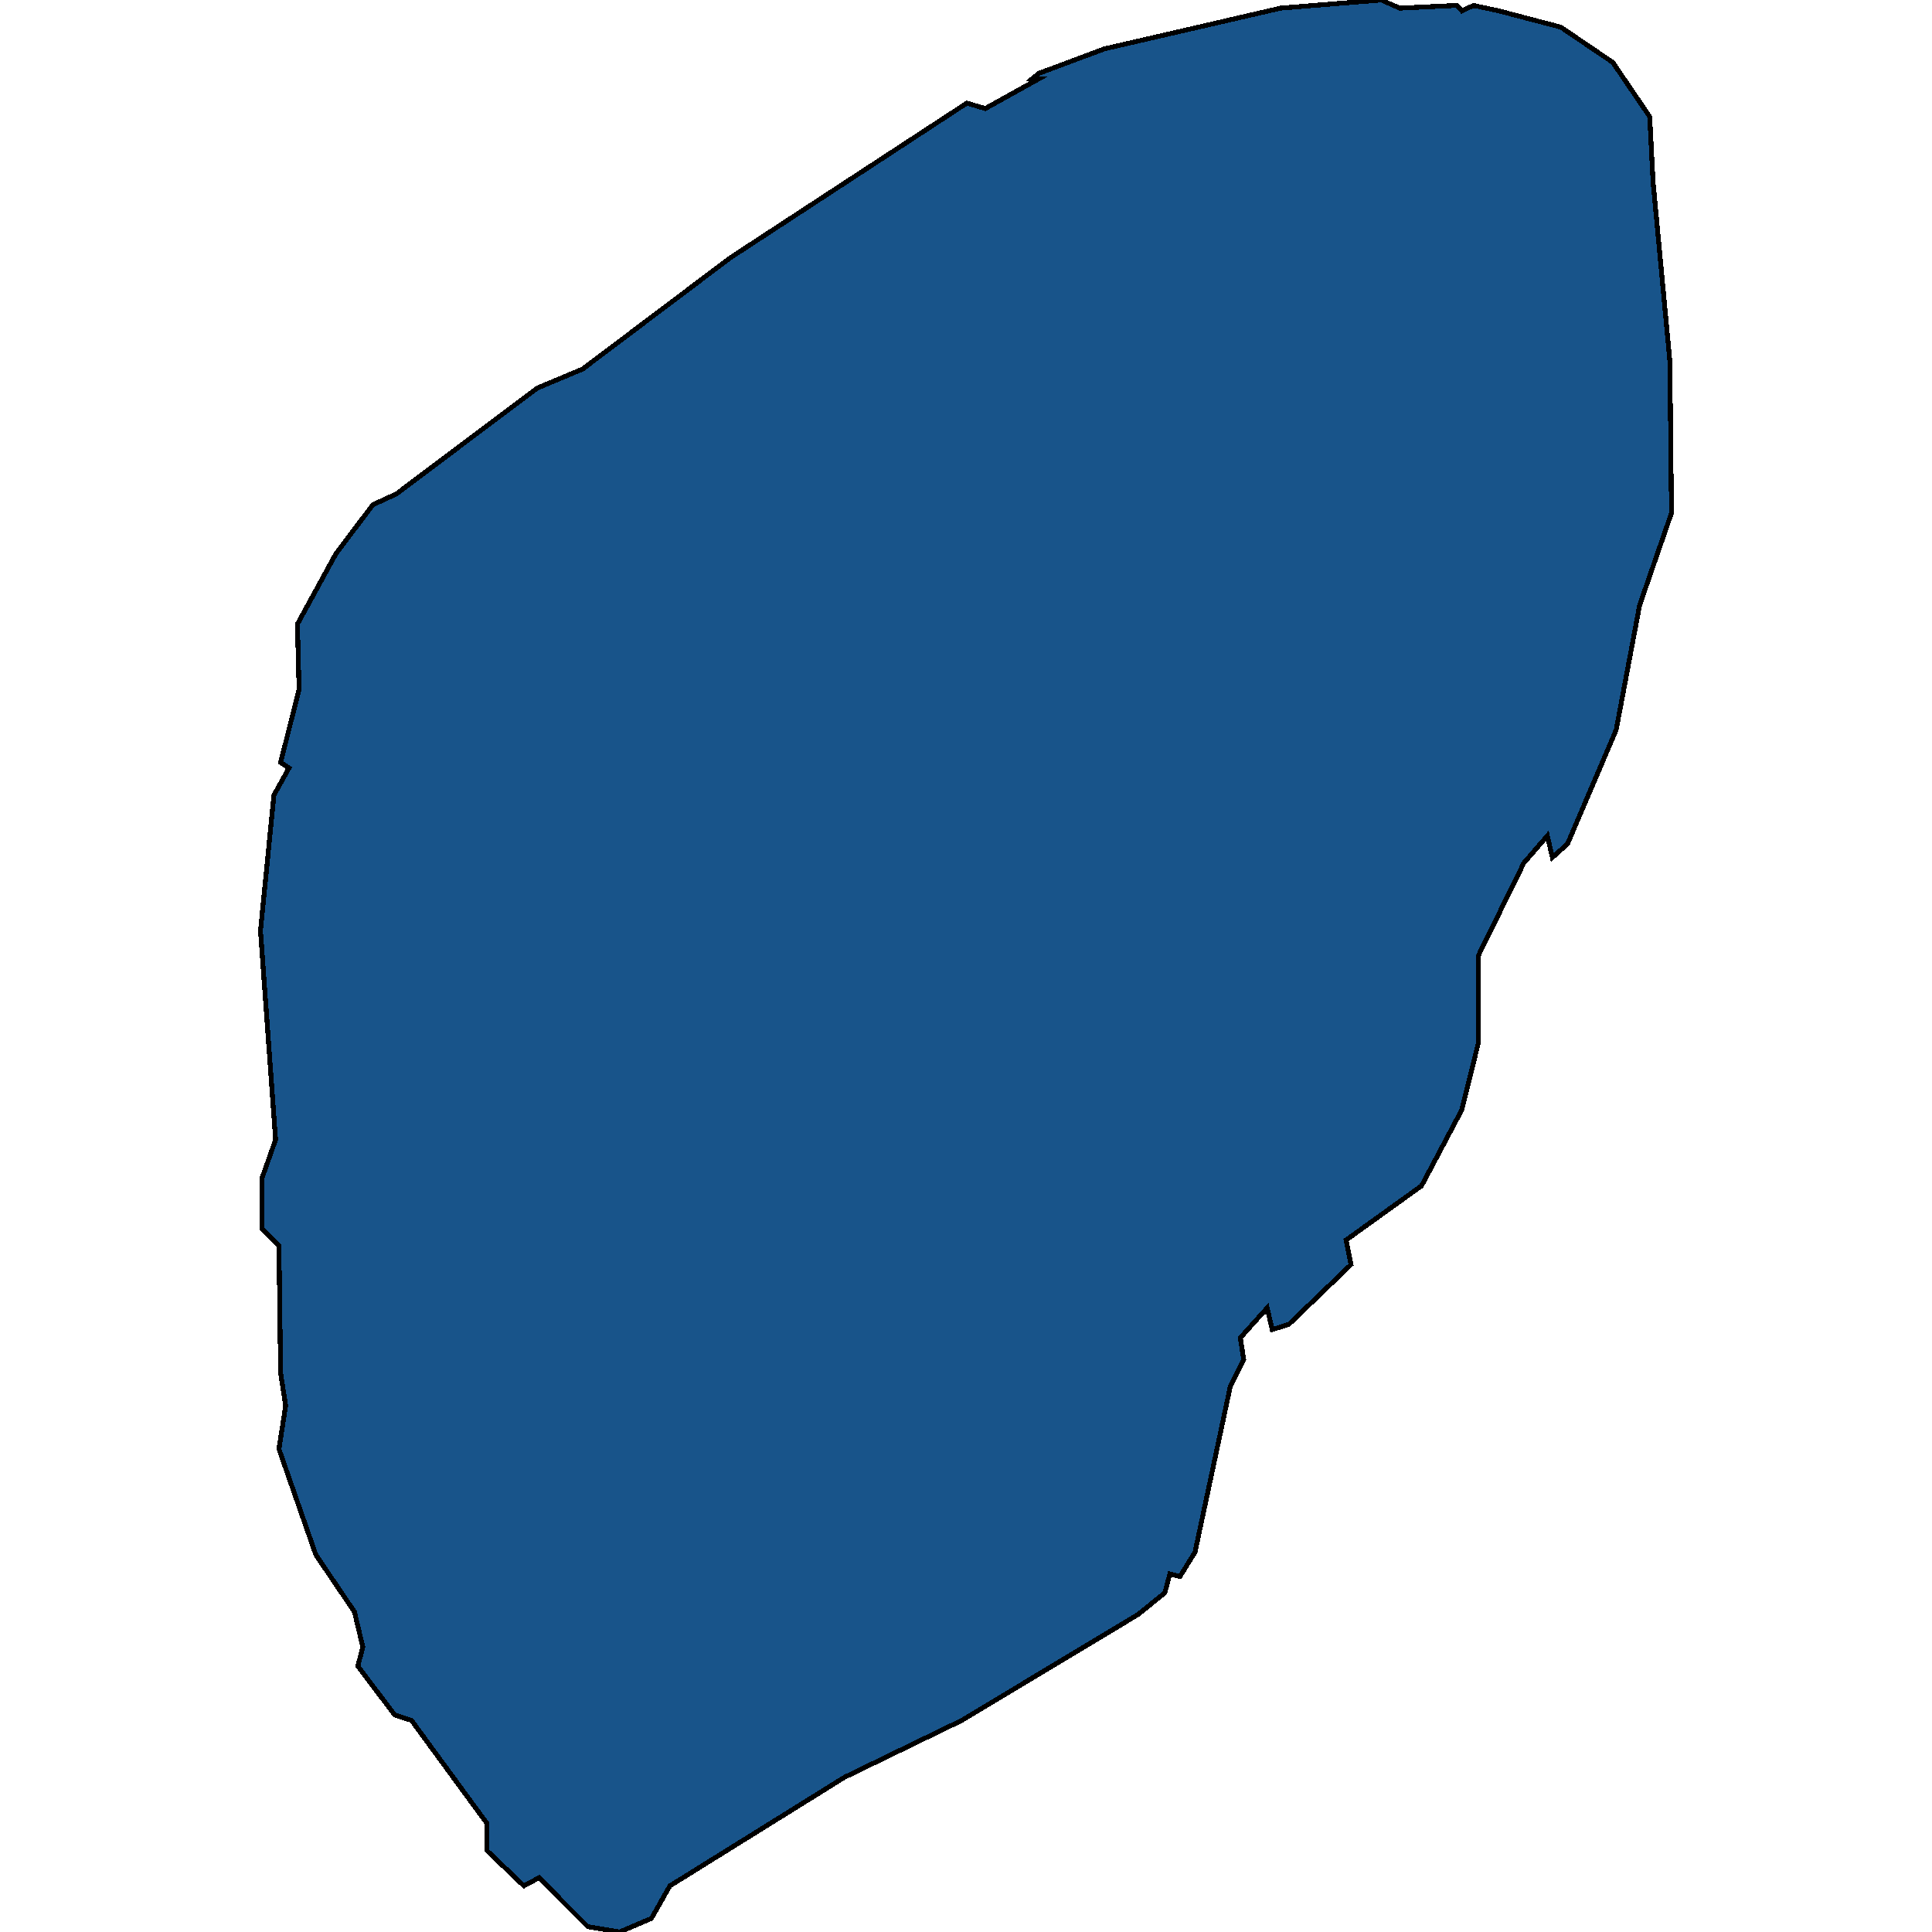 <svg xmlns="http://www.w3.org/2000/svg" width="400" height="400"><path d="m285.975 0 3.82 1.686 11.811-.562 1.043 1.123 2.431-1.123 5.21 1.123 12.854 3.371 10.768 7.304 7.642 11.237.695 13.484 3.474 37.08.347 31.463-6.6 19.102-4.863 25.843-10.074 23.596-3.126 2.809-1.042-4.495-4.864 5.618-9.379 19.102v17.977l-3.473 14.045-8.337 15.73-15.632 11.236 1.042 5.056-12.853 12.36-3.474 1.123-1.042-4.495-5.558 6.18.695 4.494-2.779 5.618-7.295 34.268-3.126 5.056-2.084-.562-1.042 3.933-5.558 4.494-36.474 21.909-24.317 11.797-36.126 22.47-3.821 6.741-6.6 2.809-6.6-1.124-10.074-10.111-3.127 1.685-7.642-7.303v-5.617l-15.632-21.347-3.473-1.124-7.643-10.111 1.043-3.933-1.737-7.303-7.99-11.797-7.642-21.91 1.39-8.988-1.043-6.74-.347-26.405-3.474-3.37v-10.674l2.78-7.865-3.127-43.258 2.779-28.09 3.126-5.619-1.737-1.123 3.821-15.17-.347-13.483 7.99-14.607 7.642-10.113 4.863-2.247 29.18-21.91 9.378-3.934 30.57-23.035 48.979-32.024 3.82 1.124 11.117-6.18h-1.39l1.39-1.124 13.547-5.057 36.474-8.427Z" style="stroke:#000;fill:#18548a;shape-rendering:crispEdges;stroke-width:1px"/></svg>